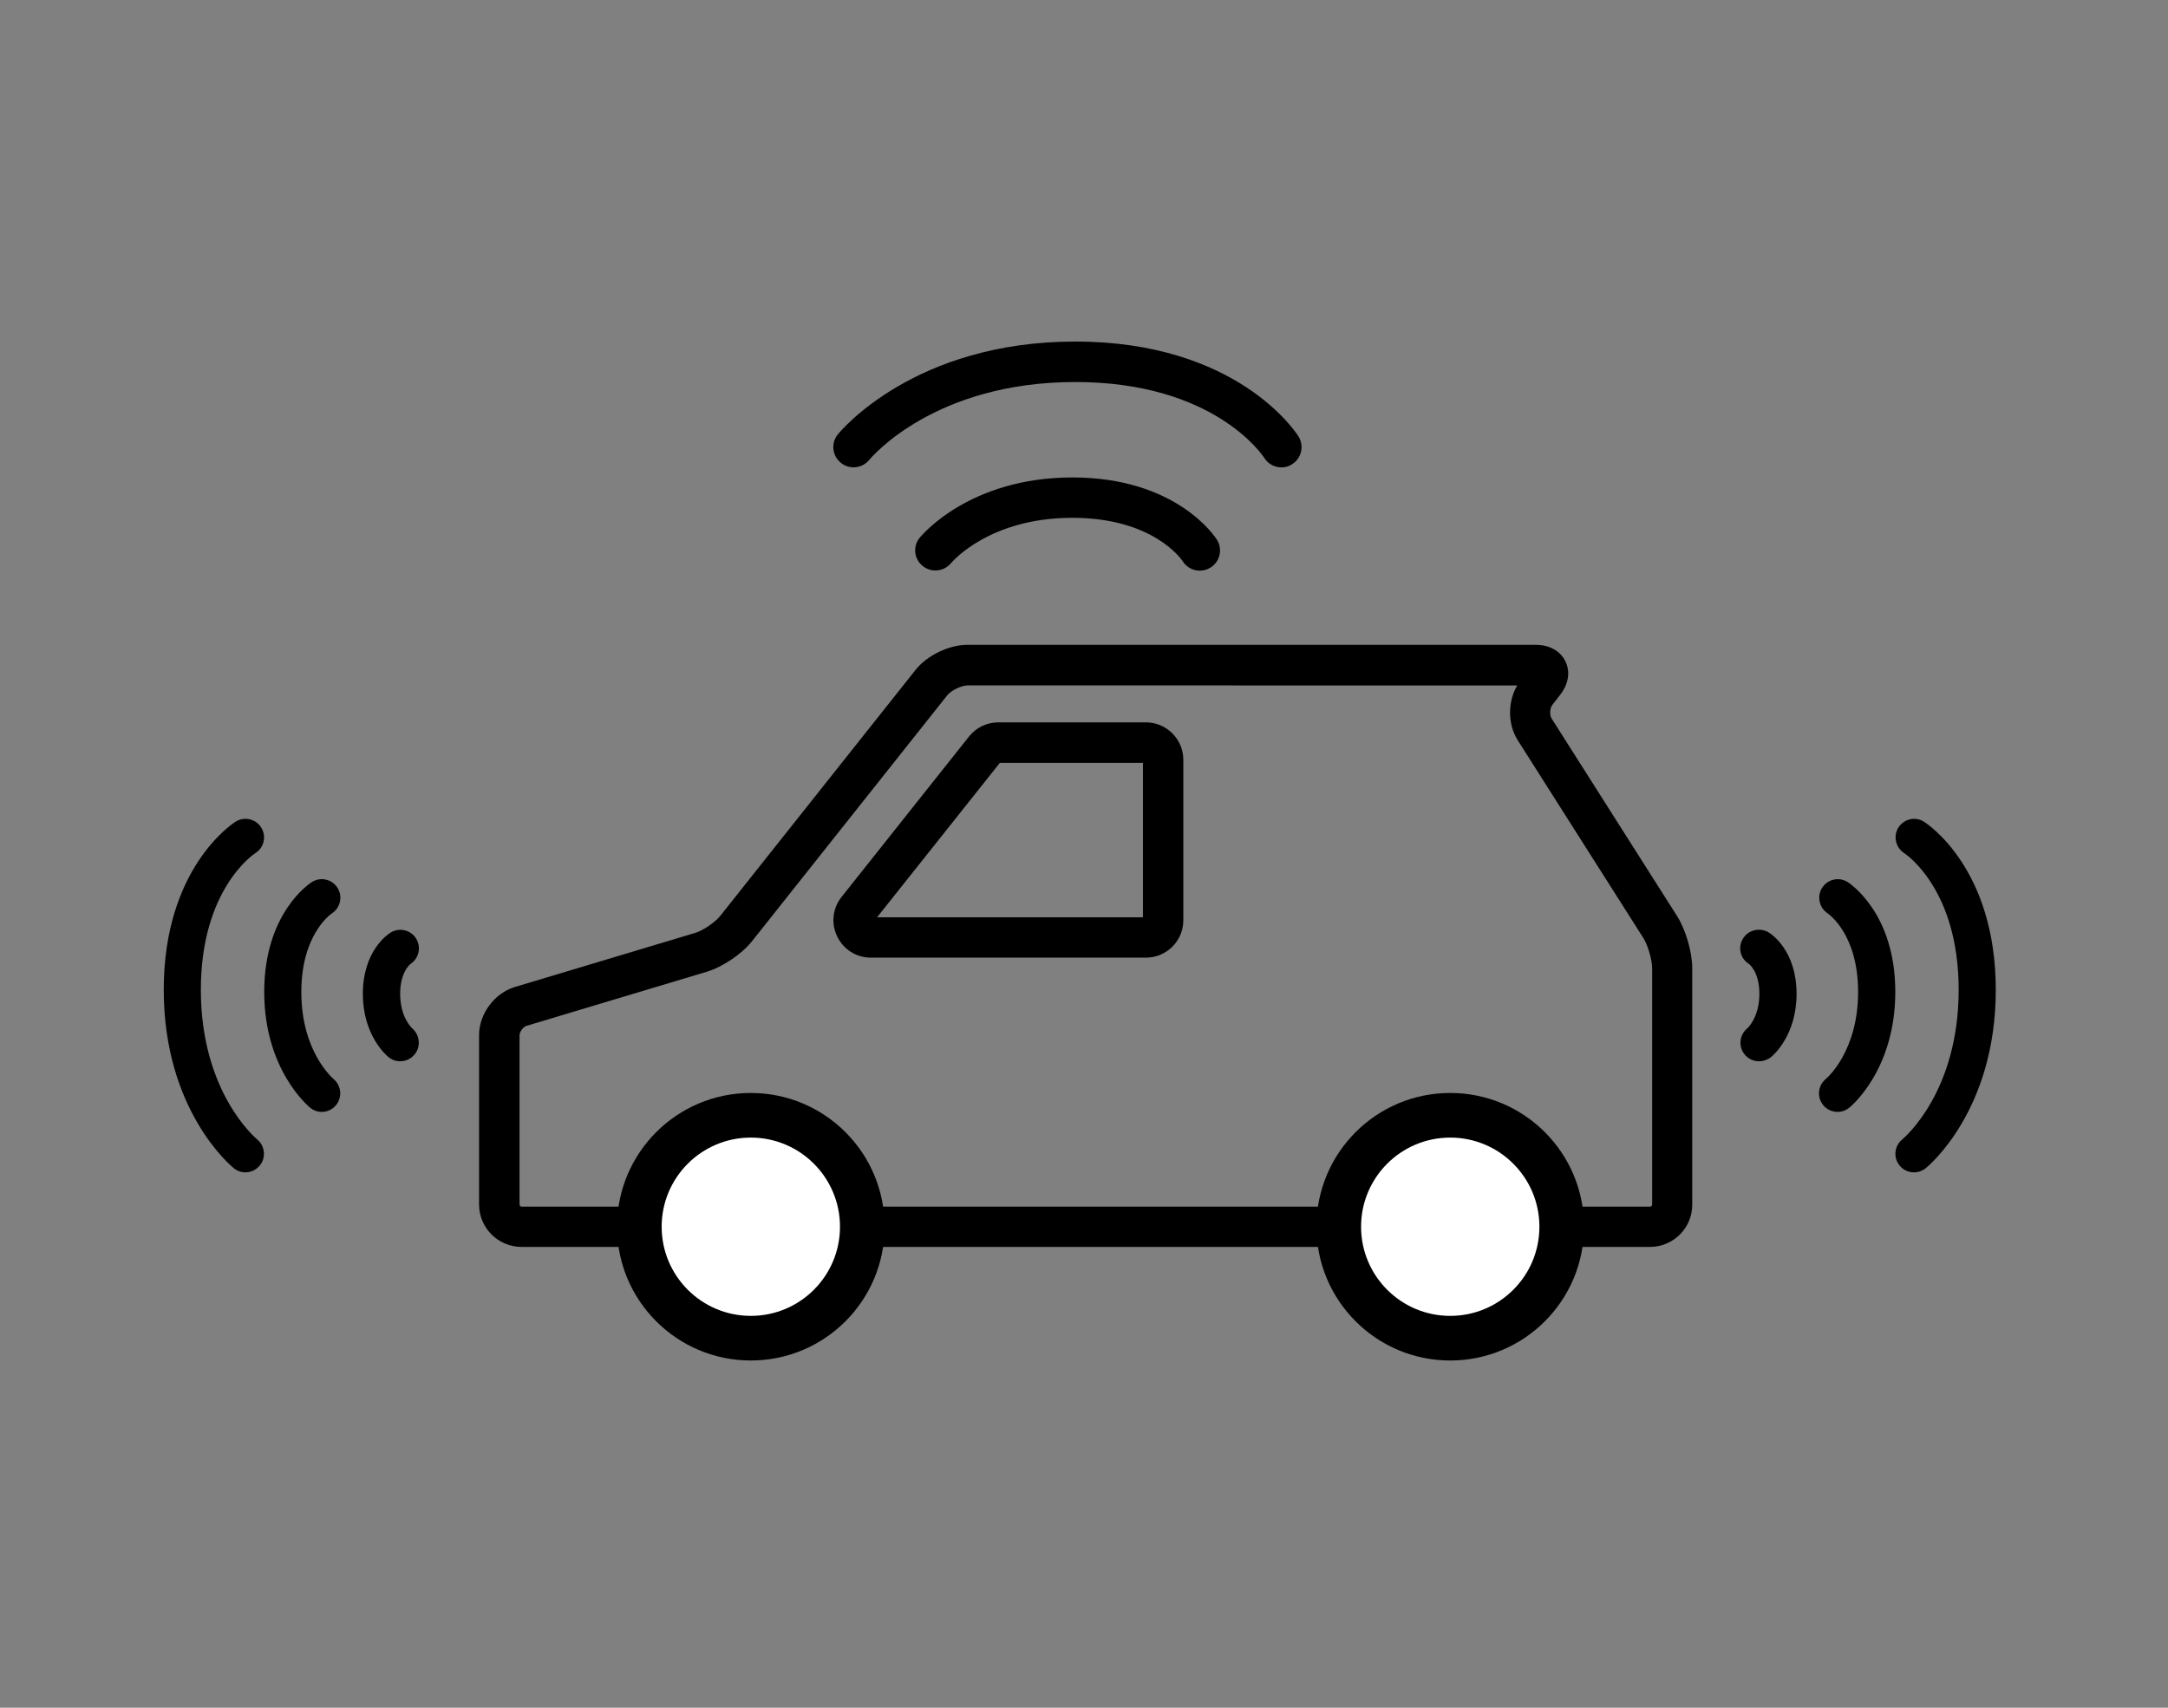 <svg width="165" height="130" viewBox="0 0 165 130" fill="none" xmlns="http://www.w3.org/2000/svg">
<rect x="0" y="0" width="165" height="130" fill="#808080" stroke="none"/>
<path d="M24.491 84.642C24.182 84.642 23.866 84.539 23.609 84.326C23.469 84.208 20.109 81.429 20.109 75.51C20.109 69.481 23.594 67.232 23.741 67.143C24.403 66.724 25.278 66.93 25.69 67.592C26.101 68.246 25.903 69.114 25.256 69.533C25.131 69.621 22.933 71.172 22.933 75.518C22.933 80.025 25.293 82.054 25.388 82.142C25.984 82.642 26.065 83.532 25.572 84.127C25.3 84.466 24.896 84.642 24.491 84.642Z" fill="black"/>
<path d="M30.454 80.789C30.145 80.789 29.836 80.686 29.579 80.481C29.381 80.319 27.616 78.804 27.616 75.657C27.616 72.4 29.498 71.136 29.719 70.996C30.38 70.584 31.255 70.783 31.667 71.445C32.072 72.092 31.888 72.944 31.255 73.371C31.182 73.43 30.454 74.032 30.454 75.657C30.454 77.451 31.351 78.267 31.388 78.297C31.961 78.804 32.042 79.694 31.542 80.282C31.263 80.613 30.858 80.789 30.454 80.789Z" fill="black"/>
<path d="M18.676 89.244C18.367 89.244 18.051 89.141 17.793 88.928C17.573 88.752 12.463 84.51 12.463 75.349C12.463 66.077 17.712 62.688 17.933 62.548C18.595 62.136 19.47 62.335 19.881 62.997C20.293 63.658 20.095 64.526 19.44 64.938C19.249 65.063 15.286 67.754 15.286 75.349C15.286 83.098 19.403 86.59 19.573 86.737C20.168 87.23 20.264 88.12 19.771 88.722C19.492 89.061 19.087 89.244 18.676 89.244Z" fill="black"/>
<path d="M91.309 43.44C90.802 43.44 90.302 43.19 90.015 42.727C89.905 42.557 87.728 39.418 81.619 39.418C75.332 39.418 72.494 42.734 72.377 42.873C71.833 43.52 70.87 43.616 70.215 43.079C69.561 42.543 69.458 41.587 69.995 40.932C70.149 40.749 73.796 36.345 81.619 36.345C89.559 36.345 92.493 40.888 92.618 41.087C93.066 41.807 92.853 42.756 92.132 43.204C91.875 43.366 91.588 43.44 91.309 43.44Z" fill="black"/>
<path d="M97.529 35.58C97.022 35.58 96.522 35.33 96.228 34.867C96.058 34.609 92.346 29.081 81.839 29.081C71.164 29.081 66.355 34.771 66.149 35.014C65.613 35.668 64.642 35.764 63.988 35.227C63.333 34.69 63.23 33.727 63.76 33.073C63.995 32.786 69.62 26 81.832 26C94.162 26 98.639 32.926 98.823 33.22C99.271 33.941 99.058 34.889 98.338 35.337C98.095 35.507 97.808 35.58 97.529 35.58Z" fill="black"/>
<path d="M139.856 84.642C139.444 84.642 139.033 84.465 138.753 84.12C138.261 83.51 138.356 82.62 138.967 82.127C139.055 82.054 141.415 80.017 141.415 75.51C141.415 71.136 139.187 69.592 139.091 69.525C138.452 69.099 138.261 68.224 138.68 67.577C139.099 66.93 139.952 66.732 140.606 67.136C140.753 67.232 144.245 69.481 144.245 75.503C144.245 81.421 140.893 84.201 140.746 84.318C140.481 84.539 140.165 84.642 139.856 84.642Z" fill="black"/>
<path d="M133.879 80.789C133.467 80.789 133.055 80.613 132.776 80.267C132.283 79.657 132.379 78.767 132.989 78.275C133.004 78.26 133.901 77.451 133.901 75.65C133.901 73.974 133.121 73.385 133.092 73.364C132.43 72.952 132.246 72.091 132.666 71.43C133.077 70.768 133.974 70.577 134.636 70.996C134.849 71.128 136.731 72.4 136.731 75.657C136.731 78.804 134.974 80.319 134.776 80.481C134.504 80.686 134.188 80.789 133.879 80.789Z" fill="black"/>
<path d="M145.672 89.244C145.26 89.244 144.848 89.068 144.569 88.722C144.076 88.112 144.172 87.222 144.782 86.73C144.951 86.59 149.068 83.091 149.068 75.349C149.068 67.732 145.083 65.048 144.914 64.938C144.267 64.511 144.069 63.644 144.488 62.989C144.907 62.335 145.767 62.136 146.422 62.548C146.642 62.688 151.892 66.077 151.892 75.349C151.892 84.517 146.775 88.759 146.561 88.928C146.297 89.141 145.98 89.244 145.672 89.244Z" fill="black"/>
<path d="M125.571 94.92H39.696C37.909 94.92 36.461 93.472 36.461 91.685V78.797C36.461 77.179 37.63 75.606 39.181 75.135L52.901 71.018C53.496 70.842 54.43 70.209 54.819 69.717L69.678 50.998C70.561 49.888 72.222 49.086 73.634 49.086H116.858C117.917 49.086 118.748 49.542 119.137 50.343C119.527 51.145 119.38 52.079 118.726 52.909L118.13 53.681C117.954 53.909 117.932 54.439 118.079 54.681L127.644 69.746C128.298 70.783 128.791 72.481 128.791 73.702V91.678C128.806 93.472 127.357 94.92 125.571 94.92ZM73.649 52.174C73.186 52.174 72.391 52.556 72.097 52.924L57.238 71.643C56.466 72.621 54.981 73.621 53.79 73.974L40.071 78.091C39.821 78.165 39.541 78.547 39.541 78.804V91.693C39.541 91.781 39.615 91.855 39.703 91.855H125.578C125.666 91.855 125.74 91.781 125.74 91.693V73.716C125.74 73.077 125.416 71.952 125.071 71.408L115.505 56.343C114.741 55.13 114.741 53.424 115.469 52.181L73.649 52.174Z" fill="black"/>
<path d="M87.214 72.9H66.282C65.179 72.9 64.201 72.283 63.716 71.29C63.238 70.298 63.363 69.143 64.046 68.283L73.751 56.063C74.296 55.38 75.104 54.99 75.979 54.99H87.214C88.78 54.99 90.059 56.269 90.059 57.835V70.055C90.059 71.628 88.78 72.9 87.214 72.9ZM66.752 69.827H86.986V58.071H76.097L66.752 69.827Z" fill="black"/>
<path d="M110.373 103.567C115.997 103.567 120.556 99.008 120.556 93.384C120.556 87.76 115.997 83.201 110.373 83.201C104.749 83.201 100.19 87.76 100.19 93.384C100.19 99.008 104.749 103.567 110.373 103.567Z" fill="black"/>
<path d="M110.373 100.17C114.121 100.17 117.159 97.132 117.159 93.384C117.159 89.636 114.121 86.598 110.373 86.598C106.625 86.598 103.587 89.636 103.587 93.384C103.587 97.132 106.625 100.17 110.373 100.17Z" fill="white"/>
<path d="M57.143 103.567C62.767 103.567 67.326 99.008 67.326 93.384C67.326 87.76 62.767 83.201 57.143 83.201C51.519 83.201 46.96 87.76 46.96 93.384C46.96 99.008 51.519 103.567 57.143 103.567Z" fill="black"/>
<path d="M57.143 100.17C60.891 100.17 63.929 97.132 63.929 93.384C63.929 89.636 60.891 86.598 57.143 86.598C53.395 86.598 50.357 89.636 50.357 93.384C50.357 97.132 53.395 100.17 57.143 100.17Z" fill="white"/>
</svg>
